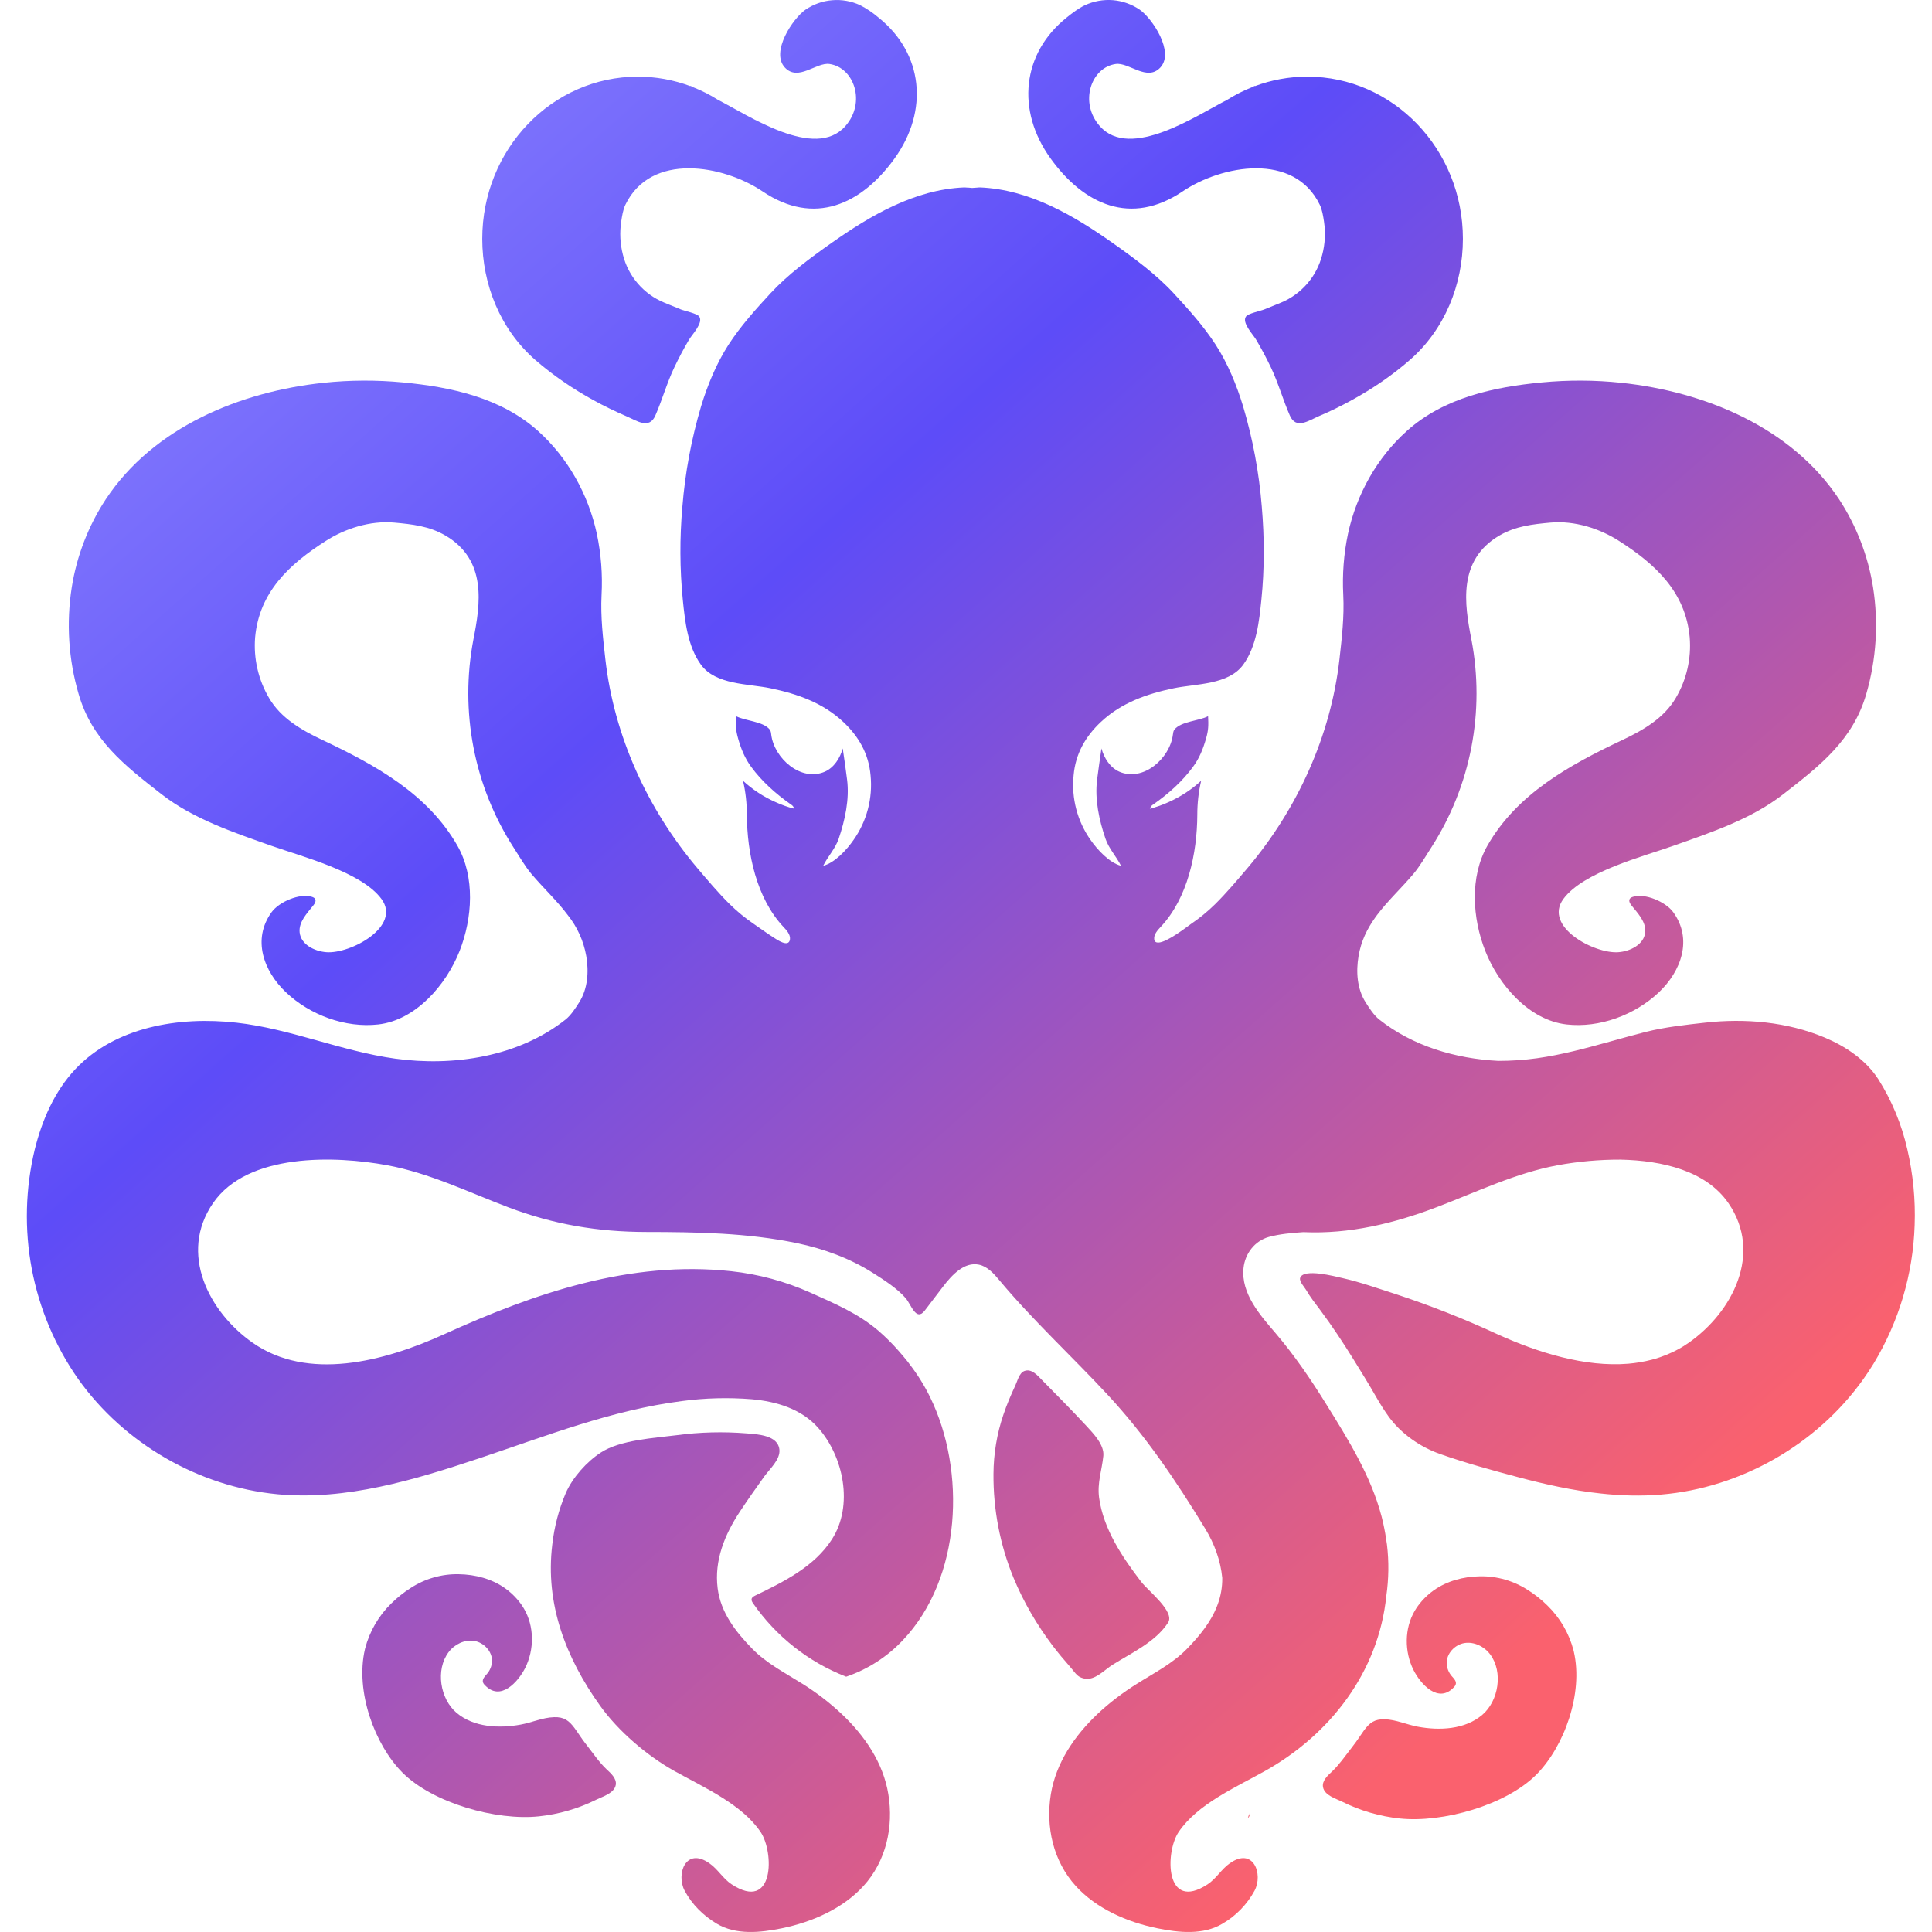 <svg width="36" height="36" viewBox="0 0 36 36" fill="none" xmlns="http://www.w3.org/2000/svg">
<path d="M9.974 6.707C10.307 6.996 10.674 7.246 11.06 7.458C11.256 7.566 11.459 7.664 11.664 7.753C11.865 7.839 12.095 8.007 12.211 7.744C12.341 7.448 12.426 7.135 12.567 6.841C12.65 6.667 12.74 6.497 12.838 6.331C12.897 6.232 13.111 6.013 13.029 5.898C12.988 5.84 12.755 5.794 12.685 5.765C12.581 5.723 12.479 5.68 12.375 5.638C12.187 5.561 12.019 5.439 11.886 5.285C11.752 5.13 11.657 4.946 11.607 4.747C11.555 4.546 11.544 4.336 11.575 4.131C11.59 4.029 11.609 3.906 11.654 3.813C12.132 2.83 13.477 3.073 14.212 3.568C15.171 4.214 16.047 3.814 16.668 2.954C17.314 2.058 17.201 0.99 16.367 0.325C16.263 0.236 16.149 0.159 16.027 0.096C15.864 0.021 15.685 -0.011 15.507 0.004C15.329 0.018 15.157 0.079 15.009 0.18C14.774 0.344 14.356 0.967 14.624 1.257C14.872 1.525 15.208 1.157 15.456 1.192C15.917 1.257 16.141 1.912 15.751 2.351C15.184 2.992 13.942 2.146 13.378 1.86C13.233 1.768 13.08 1.69 12.92 1.627L12.863 1.597L12.864 1.605C12.551 1.488 12.22 1.428 11.886 1.428C10.285 1.428 8.986 2.781 8.986 4.45C8.986 5.301 9.323 6.139 9.974 6.707Z" fill="url(#paint0_linear_63_534)"/>
<path d="M22.034 3.568C22.769 3.072 24.113 2.831 24.591 3.813C24.637 3.906 24.656 4.029 24.671 4.131C24.701 4.335 24.691 4.547 24.638 4.747C24.588 4.946 24.493 5.13 24.359 5.285C24.226 5.439 24.058 5.561 23.87 5.639C23.767 5.68 23.664 5.723 23.56 5.765C23.49 5.794 23.258 5.84 23.217 5.898C23.135 6.013 23.349 6.232 23.407 6.331C23.505 6.497 23.596 6.667 23.679 6.841C23.82 7.135 23.905 7.448 24.035 7.744C24.151 8.007 24.38 7.839 24.581 7.752C24.788 7.664 24.989 7.566 25.186 7.457C25.572 7.246 25.939 6.997 26.271 6.707C26.921 6.139 27.259 5.302 27.259 4.45C27.259 2.781 25.96 1.428 24.359 1.428C24.015 1.428 23.687 1.491 23.382 1.605C23.382 1.602 23.382 1.6 23.383 1.598L23.325 1.627C23.165 1.69 23.012 1.769 22.867 1.86C22.303 2.146 21.061 2.992 20.494 2.351C20.105 1.912 20.328 1.257 20.79 1.192C21.037 1.157 21.373 1.525 21.622 1.257C21.889 0.967 21.471 0.344 21.237 0.18C21.088 0.079 20.917 0.018 20.738 0.003C20.56 -0.011 20.381 0.021 20.218 0.096C20.095 0.155 19.985 0.239 19.878 0.325C19.044 0.99 18.93 2.058 19.577 2.954C20.197 3.814 21.074 4.214 22.034 3.568Z" fill="url(#paint1_linear_63_534)"/>
<path d="M23.279 33.79L23.275 33.8L23.276 33.801L23.28 33.79H23.279Z" fill="url(#paint2_linear_63_534)"/>
<path d="M23.276 33.8C23.268 33.826 23.262 33.852 23.251 33.878C23.285 33.85 23.289 33.824 23.276 33.8Z" fill="url(#paint3_linear_63_534)"/>
<path d="M35.54 21.415C35.435 20.951 35.252 20.507 34.997 20.105C34.763 19.746 34.389 19.496 34.001 19.333C33.298 19.039 32.518 18.972 31.769 19.056C31.401 19.097 31.031 19.137 30.669 19.227C30.444 19.284 30.22 19.347 29.996 19.409C29.548 19.533 29.099 19.655 28.638 19.719C28.399 19.752 28.159 19.768 27.918 19.768C27.12 19.727 26.325 19.492 25.7 18.997C25.6 18.918 25.512 18.781 25.444 18.673C25.287 18.423 25.265 18.106 25.315 17.814C25.362 17.535 25.475 17.309 25.619 17.106C25.633 17.088 25.646 17.07 25.658 17.052C25.858 16.785 26.11 16.553 26.339 16.282C26.46 16.137 26.566 15.953 26.669 15.793C27.407 14.646 27.675 13.255 27.417 11.913C27.289 11.26 27.157 10.434 27.942 9.977C28.244 9.802 28.56 9.768 28.89 9.738C29.348 9.697 29.813 9.852 30.166 10.078C30.849 10.513 31.408 11.033 31.485 11.874C31.518 12.27 31.427 12.666 31.225 13.007C31.008 13.379 30.621 13.605 30.233 13.788C29.243 14.255 28.267 14.793 27.716 15.757C27.383 16.342 27.436 17.11 27.675 17.717C27.923 18.351 28.492 19.01 29.191 19.089C29.803 19.158 30.463 18.914 30.911 18.49C31.326 18.096 31.545 17.503 31.178 16.997C31.038 16.805 30.657 16.64 30.428 16.711C30.404 16.719 30.38 16.729 30.367 16.751C30.345 16.79 30.373 16.837 30.4 16.871C30.522 17.021 30.675 17.181 30.656 17.373C30.633 17.598 30.381 17.726 30.157 17.743C29.708 17.778 28.753 17.265 29.131 16.751C29.5 16.248 30.61 15.962 31.176 15.762C31.889 15.51 32.633 15.262 33.222 14.804C33.923 14.261 34.528 13.784 34.775 12.933C34.963 12.287 35.006 11.608 34.902 10.944C34.809 10.358 34.593 9.798 34.269 9.303C33.375 7.955 31.757 7.297 30.211 7.133C29.719 7.081 29.224 7.079 28.732 7.126C27.832 7.211 26.905 7.411 26.216 8.029C25.661 8.526 25.278 9.207 25.118 9.946C25.039 10.321 25.01 10.706 25.03 11.089C25.05 11.492 25.004 11.88 24.959 12.284C24.797 13.714 24.173 15.079 23.245 16.176C23.051 16.404 22.853 16.64 22.64 16.85C22.5 16.988 22.347 17.112 22.185 17.222C22.126 17.263 21.745 17.563 21.581 17.564C21.54 17.564 21.512 17.546 21.507 17.501C21.496 17.412 21.573 17.33 21.628 17.271C22.131 16.736 22.307 15.9 22.31 15.184C22.31 14.971 22.333 14.756 22.382 14.548C22.209 14.707 22.009 14.841 21.78 14.944C21.666 14.997 21.547 15.039 21.425 15.07C21.454 15.011 21.455 15.013 21.5 14.982C21.773 14.791 22.032 14.559 22.23 14.289C22.35 14.126 22.416 13.958 22.472 13.766C22.519 13.603 22.519 13.517 22.511 13.345C22.341 13.435 22.012 13.439 21.885 13.593C21.863 13.619 21.86 13.656 21.855 13.69C21.8 14.132 21.302 14.572 20.858 14.38C20.686 14.305 20.572 14.124 20.524 13.946C20.495 14.139 20.468 14.333 20.443 14.526C20.396 14.895 20.481 15.283 20.599 15.628C20.664 15.818 20.803 15.959 20.888 16.133C20.671 16.077 20.445 15.83 20.321 15.651C20.075 15.302 19.962 14.875 20.005 14.449C20.04 14.042 20.229 13.72 20.513 13.453C20.893 13.096 21.369 12.929 21.869 12.825C22.279 12.739 22.892 12.765 23.167 12.384C23.413 12.043 23.463 11.581 23.504 11.176C23.563 10.601 23.561 10.019 23.512 9.443C23.461 8.808 23.345 8.18 23.163 7.57C23.044 7.178 22.877 6.771 22.652 6.423C22.426 6.075 22.147 5.765 21.868 5.463C21.544 5.113 21.128 4.806 20.739 4.532C20.002 4.011 19.178 3.53 18.261 3.492L18.245 3.493C18.239 3.493 18.235 3.492 18.229 3.494C18.191 3.496 18.152 3.498 18.114 3.502C18.075 3.498 18.036 3.495 17.998 3.494C17.992 3.492 17.987 3.493 17.982 3.493L17.966 3.492C17.049 3.53 16.225 4.011 15.487 4.532C15.099 4.806 14.683 5.113 14.359 5.463C14.08 5.765 13.801 6.075 13.575 6.423C13.35 6.772 13.183 7.178 13.064 7.57C12.883 8.18 12.766 8.808 12.715 9.443C12.664 10.019 12.666 10.6 12.723 11.176C12.764 11.581 12.814 12.043 13.06 12.384C13.335 12.765 13.949 12.739 14.357 12.825C14.858 12.929 15.334 13.096 15.714 13.453C15.998 13.72 16.187 14.042 16.222 14.449C16.264 14.875 16.152 15.302 15.905 15.651C15.782 15.83 15.557 16.077 15.339 16.133C15.424 15.959 15.563 15.818 15.628 15.628C15.745 15.283 15.831 14.895 15.784 14.526C15.759 14.332 15.732 14.139 15.703 13.946C15.655 14.124 15.541 14.305 15.368 14.38C14.925 14.572 14.427 14.132 14.371 13.69C14.367 13.656 14.364 13.619 14.342 13.593C14.216 13.439 13.887 13.435 13.716 13.345C13.708 13.517 13.708 13.603 13.755 13.766C13.81 13.958 13.878 14.126 13.997 14.289C14.195 14.559 14.454 14.79 14.727 14.982C14.771 15.013 14.773 15.011 14.803 15.07C14.68 15.04 14.562 14.997 14.447 14.944C14.226 14.846 14.023 14.713 13.845 14.549C13.894 14.755 13.916 14.971 13.917 15.184C13.921 15.9 14.095 16.736 14.598 17.271C14.654 17.33 14.73 17.412 14.72 17.501C14.7 17.67 14.468 17.503 14.411 17.467C14.289 17.389 14.173 17.303 14.054 17.222C13.891 17.112 13.739 16.987 13.599 16.85C13.386 16.64 13.188 16.404 12.994 16.176C12.067 15.079 11.442 13.715 11.28 12.284C11.235 11.88 11.189 11.493 11.209 11.089C11.23 10.706 11.2 10.321 11.121 9.946C10.961 9.207 10.578 8.526 10.024 8.029C9.334 7.411 8.407 7.211 7.507 7.126C7.015 7.079 6.52 7.081 6.028 7.133C4.482 7.297 2.864 7.955 1.971 9.303C1.646 9.798 1.43 10.358 1.337 10.944C1.233 11.608 1.276 12.287 1.465 12.932C1.711 13.784 2.316 14.26 3.016 14.804C3.607 15.262 4.35 15.51 5.062 15.762C5.629 15.962 6.739 16.248 7.108 16.751C7.486 17.265 6.53 17.778 6.081 17.743C5.857 17.726 5.606 17.598 5.583 17.373C5.564 17.181 5.718 17.021 5.838 16.871C5.866 16.837 5.893 16.79 5.872 16.751C5.859 16.729 5.835 16.719 5.811 16.711C5.581 16.64 5.201 16.805 5.061 16.997C4.694 17.503 4.913 18.096 5.328 18.49C5.776 18.915 6.436 19.158 7.048 19.089C7.747 19.01 8.316 18.351 8.565 17.717C8.803 17.11 8.856 16.342 8.523 15.758C7.972 14.793 6.996 14.255 6.007 13.788C5.618 13.605 5.23 13.379 5.014 13.007C4.812 12.665 4.722 12.269 4.754 11.874C4.831 11.033 5.39 10.513 6.073 10.078C6.426 9.852 6.891 9.697 7.349 9.738C7.678 9.768 7.995 9.802 8.297 9.977C9.081 10.434 8.95 11.26 8.822 11.912C8.564 13.255 8.832 14.646 9.57 15.793C9.674 15.953 9.779 16.137 9.9 16.282C10.129 16.553 10.381 16.785 10.58 17.052C10.757 17.273 10.875 17.535 10.924 17.814C10.974 18.106 10.952 18.423 10.795 18.673C10.727 18.781 10.639 18.918 10.539 18.997C9.662 19.692 8.449 19.877 7.362 19.726C6.359 19.587 5.415 19.169 4.406 19.056C3.332 18.935 2.144 19.134 1.401 19.925C1.017 20.335 0.784 20.869 0.648 21.416C0.472 22.146 0.453 22.907 0.592 23.645C0.732 24.384 1.027 25.084 1.458 25.698C2.315 26.902 3.706 27.703 5.17 27.843C6.446 27.964 7.732 27.573 8.928 27.174C10.167 26.761 11.403 26.273 12.706 26.107C13.138 26.049 13.575 26.038 14.009 26.073C14.464 26.114 14.927 26.249 15.243 26.603C15.72 27.14 15.906 28.052 15.503 28.681C15.177 29.192 14.6 29.476 14.074 29.73C14.044 29.745 14.011 29.763 14.005 29.795C13.999 29.823 14.016 29.851 14.032 29.875C14.462 30.494 15.066 30.971 15.767 31.243C16.169 31.106 16.532 30.873 16.824 30.562C17.921 29.406 18.002 27.409 17.333 26.038C17.226 25.819 17.097 25.612 16.948 25.419C16.936 25.402 16.923 25.385 16.91 25.368C16.856 25.302 16.802 25.236 16.745 25.172C16.628 25.038 16.501 24.912 16.366 24.795C15.986 24.471 15.548 24.288 15.102 24.087C14.633 23.877 14.134 23.742 13.624 23.687C11.74 23.484 9.964 24.095 8.278 24.861C7.141 25.378 5.73 25.738 4.706 25.019C3.893 24.449 3.326 23.355 3.969 22.419C4.616 21.478 6.248 21.534 7.217 21.713C7.998 21.858 8.723 22.211 9.466 22.494C10.317 22.817 11.142 22.955 12.044 22.956C12.981 22.957 13.928 22.972 14.849 23.164C15.345 23.267 15.834 23.445 16.264 23.718C16.47 23.849 16.713 24.003 16.874 24.187C16.978 24.306 17.069 24.633 17.232 24.42L17.572 23.974C17.74 23.754 17.97 23.509 18.24 23.565C18.4 23.598 18.518 23.731 18.623 23.857C19.233 24.589 19.98 25.28 20.637 25.987C21.348 26.753 21.914 27.591 22.46 28.489C22.629 28.766 22.744 29.08 22.775 29.402C22.777 29.575 22.747 29.745 22.686 29.906L22.681 29.919C22.564 30.224 22.35 30.485 22.12 30.721C21.851 30.998 21.503 31.174 21.18 31.378C20.926 31.537 20.676 31.725 20.45 31.938C20.018 32.347 19.677 32.85 19.581 33.432C19.482 34.041 19.625 34.683 20.048 35.146C20.427 35.561 20.992 35.815 21.571 35.932C21.964 36.012 22.419 36.061 22.78 35.845C23.031 35.699 23.238 35.486 23.377 35.23C23.541 34.922 23.356 34.408 22.914 34.721C22.758 34.831 22.664 35.005 22.503 35.111C21.703 35.636 21.708 34.513 21.962 34.137C22.312 33.619 23.01 33.312 23.564 33.004C24.787 32.321 25.688 31.154 25.832 29.738C25.878 29.421 25.883 29.099 25.844 28.78C25.839 28.74 25.831 28.701 25.826 28.662C25.817 28.6 25.807 28.539 25.794 28.478C25.783 28.419 25.769 28.36 25.755 28.302C25.751 28.286 25.748 28.27 25.743 28.254C25.547 27.506 25.128 26.832 24.713 26.166C24.426 25.703 24.119 25.253 23.766 24.839C23.488 24.514 23.121 24.105 23.171 23.629C23.199 23.358 23.382 23.12 23.645 23.048C23.854 22.992 24.069 22.974 24.285 22.959C25.149 22.998 25.974 22.797 26.773 22.493C27.516 22.211 28.241 21.858 29.022 21.713C29.409 21.642 29.801 21.607 30.193 21.608C30.98 21.624 31.794 21.818 32.207 22.419C32.85 23.355 32.282 24.449 31.469 25.019C31.439 25.04 31.408 25.06 31.377 25.08L31.327 25.11C31.292 25.131 31.255 25.15 31.219 25.169L31.17 25.193C31.097 25.228 31.022 25.259 30.946 25.285L30.923 25.293C30.875 25.309 30.827 25.324 30.779 25.336C30.635 25.374 30.488 25.398 30.34 25.411C29.535 25.477 28.659 25.205 27.901 24.861C27.286 24.576 26.655 24.327 26.011 24.115C25.68 24.009 25.351 23.891 25.01 23.814C24.876 23.784 24.292 23.629 24.227 23.81C24.203 23.878 24.309 23.985 24.337 24.035C24.416 24.172 24.512 24.293 24.608 24.421C24.823 24.71 25.023 25.012 25.213 25.318C25.361 25.557 25.509 25.795 25.648 26.039C25.72 26.164 25.797 26.287 25.881 26.403C26.11 26.717 26.467 26.964 26.828 27.091C27.308 27.261 27.8 27.395 28.292 27.526C28.796 27.66 29.308 27.774 29.827 27.829C30.201 27.87 30.578 27.881 30.954 27.849C32.438 27.725 33.854 26.917 34.721 25.698C34.789 25.602 34.854 25.504 34.915 25.404C35.385 24.625 35.648 23.738 35.677 22.828C35.694 22.353 35.648 21.878 35.54 21.415H35.54Z" fill="url(#paint4_linear_63_534)"/>
<path d="M15.684 31.938C15.46 31.728 15.216 31.54 14.955 31.377C14.633 31.174 14.284 30.997 14.016 30.721C13.707 30.405 13.428 30.046 13.372 29.594C13.307 29.077 13.503 28.597 13.783 28.172C13.931 27.948 14.086 27.728 14.243 27.509C14.343 27.371 14.542 27.196 14.523 27.011C14.495 26.74 14.115 26.727 13.911 26.709C13.476 26.674 13.039 26.685 12.607 26.743C12.187 26.796 11.558 26.832 11.199 27.064C10.933 27.236 10.671 27.529 10.543 27.819C10.413 28.125 10.328 28.449 10.291 28.78C10.155 29.889 10.546 30.894 11.179 31.78C11.522 32.26 12.058 32.717 12.571 33.003C13.126 33.312 13.823 33.619 14.173 34.137C14.427 34.513 14.432 35.636 13.632 35.111C13.47 35.004 13.378 34.831 13.22 34.721C12.778 34.408 12.594 34.922 12.757 35.23C12.893 35.486 13.106 35.696 13.355 35.845C13.716 36.061 14.17 36.012 14.564 35.932C15.143 35.814 15.707 35.56 16.087 35.146C16.511 34.683 16.654 34.041 16.553 33.432C16.458 32.85 16.116 32.346 15.684 31.938Z" fill="url(#paint5_linear_63_534)"/>
<path d="M11.301 32.967C11.164 32.837 11.053 32.672 10.935 32.521L10.914 32.494C10.839 32.4 10.78 32.301 10.71 32.206C10.603 32.061 10.511 31.991 10.325 31.997C10.112 32.003 9.912 32.097 9.704 32.135C9.304 32.209 8.83 32.19 8.505 31.914C8.201 31.656 8.112 31.116 8.358 30.787C8.468 30.64 8.656 30.547 8.836 30.576C9.017 30.606 9.174 30.772 9.168 30.956C9.164 31.043 9.131 31.125 9.074 31.191C9.036 31.235 8.985 31.285 8.998 31.342C9.004 31.363 9.016 31.382 9.032 31.397C9.323 31.713 9.654 31.341 9.786 31.08C9.957 30.739 9.958 30.304 9.762 29.973C9.724 29.909 9.681 29.849 9.631 29.793C9.566 29.719 9.493 29.653 9.413 29.596C9.162 29.417 8.854 29.338 8.55 29.333C8.232 29.326 7.919 29.416 7.652 29.59C7.523 29.672 7.403 29.768 7.294 29.875C7.056 30.106 6.887 30.397 6.803 30.718L6.799 30.736C6.618 31.521 6.983 32.51 7.497 33.028C8.066 33.599 9.246 33.929 10.041 33.845C10.416 33.806 10.78 33.699 11.118 33.531C11.232 33.474 11.446 33.416 11.474 33.258C11.494 33.14 11.378 33.038 11.301 32.967Z" fill="url(#paint6_linear_63_534)"/>
<path d="M24.823 33.007C24.961 32.876 25.071 32.712 25.19 32.561L25.211 32.533C25.286 32.439 25.346 32.34 25.415 32.245C25.522 32.1 25.613 32.032 25.8 32.036C26.013 32.042 26.214 32.137 26.421 32.175C26.821 32.249 27.295 32.23 27.62 31.954C27.924 31.696 28.013 31.155 27.767 30.827C27.657 30.68 27.469 30.587 27.288 30.616C27.108 30.645 26.951 30.812 26.957 30.997C26.961 31.083 26.994 31.166 27.05 31.231C27.089 31.275 27.14 31.324 27.127 31.381C27.12 31.402 27.109 31.422 27.093 31.437C26.802 31.753 26.471 31.381 26.339 31.119C26.168 30.779 26.167 30.343 26.363 30.013C26.401 29.949 26.445 29.889 26.494 29.833C26.559 29.759 26.632 29.693 26.712 29.636C26.963 29.457 27.27 29.377 27.576 29.372C27.894 29.366 28.206 29.456 28.473 29.63C28.602 29.712 28.723 29.807 28.832 29.915C29.069 30.145 29.239 30.437 29.322 30.758L29.326 30.776C29.507 31.561 29.142 32.55 28.628 33.067C28.059 33.639 26.879 33.969 26.084 33.885C25.709 33.846 25.344 33.739 25.007 33.571C24.893 33.514 24.679 33.456 24.652 33.298C24.631 33.179 24.747 33.079 24.823 33.007Z" fill="url(#paint7_linear_63_534)"/>
<path d="M20.249 31.283C20.427 31.289 20.579 31.117 20.732 31.02C21.09 30.795 21.527 30.599 21.765 30.236C21.9 30.032 21.391 29.641 21.264 29.474C20.914 29.017 20.561 28.494 20.48 27.908C20.443 27.628 20.532 27.397 20.559 27.129C20.58 26.925 20.374 26.711 20.243 26.57C19.972 26.278 19.693 25.996 19.414 25.713C19.334 25.631 19.221 25.496 19.087 25.547C18.99 25.584 18.958 25.736 18.918 25.819C18.836 25.994 18.76 26.173 18.698 26.357C18.576 26.713 18.514 27.088 18.512 27.465C18.507 28.127 18.633 28.783 18.883 29.394C19.071 29.85 19.322 30.279 19.619 30.671C19.719 30.802 19.825 30.929 19.934 31.052C19.985 31.108 20.05 31.21 20.116 31.246C20.162 31.27 20.206 31.281 20.249 31.283Z" fill="url(#paint8_linear_63_534)"/>
<defs>
<linearGradient id="paint0_linear_63_534" x1="4.237" y1="0.928" x2="32.83" y2="33.141" gradientUnits="userSpaceOnUse">
<stop stop-color="#8A83FE"/>
<stop offset="0.328" stop-color="#5D4CF8"/>
<stop offset="0.891" stop-color="#FA616E"/>
</linearGradient>
<linearGradient id="paint1_linear_63_534" x1="4.237" y1="0.928" x2="32.83" y2="33.141" gradientUnits="userSpaceOnUse">
<stop stop-color="#8A83FE"/>
<stop offset="0.328" stop-color="#5D4CF8"/>
<stop offset="0.891" stop-color="#FA616E"/>
</linearGradient>
<linearGradient id="paint2_linear_63_534" x1="3.474" y1="-0.334" x2="33.16" y2="33.163" gradientUnits="userSpaceOnUse">
<stop stop-color="#8A83FE"/>
<stop offset="0.328" stop-color="#5D4CF8"/>
<stop offset="0.891" stop-color="#FA616E"/>
</linearGradient>
<linearGradient id="paint3_linear_63_534" x1="4.334" y1="1.097" x2="32.781" y2="33.145" gradientUnits="userSpaceOnUse">
<stop stop-color="#8A83FE"/>
<stop offset="0.328" stop-color="#5D4CF8"/>
<stop offset="0.891" stop-color="#FA616E"/>
</linearGradient>
<linearGradient id="paint4_linear_63_534" x1="4.237" y1="0.928" x2="32.83" y2="33.142" gradientUnits="userSpaceOnUse">
<stop stop-color="#8A83FE"/>
<stop offset="0.328" stop-color="#5D4CF8"/>
<stop offset="0.891" stop-color="#FA616E"/>
</linearGradient>
<linearGradient id="paint5_linear_63_534" x1="4.237" y1="0.928" x2="32.83" y2="33.141" gradientUnits="userSpaceOnUse">
<stop stop-color="#8A83FE"/>
<stop offset="0.328" stop-color="#5D4CF8"/>
<stop offset="0.891" stop-color="#FA616E"/>
</linearGradient>
<linearGradient id="paint6_linear_63_534" x1="4.237" y1="0.928" x2="32.83" y2="33.141" gradientUnits="userSpaceOnUse">
<stop stop-color="#8A83FE"/>
<stop offset="0.328" stop-color="#5D4CF8"/>
<stop offset="0.891" stop-color="#FA616E"/>
</linearGradient>
<linearGradient id="paint7_linear_63_534" x1="4.237" y1="0.928" x2="32.83" y2="33.141" gradientUnits="userSpaceOnUse">
<stop stop-color="#8A83FE"/>
<stop offset="0.328" stop-color="#5D4CF8"/>
<stop offset="0.891" stop-color="#FA616E"/>
</linearGradient>
<linearGradient id="paint8_linear_63_534" x1="4.237" y1="0.928" x2="32.83" y2="33.141" gradientUnits="userSpaceOnUse">
<stop stop-color="#8A83FE"/>
<stop offset="0.328" stop-color="#5D4CF8"/>
<stop offset="0.891" stop-color="#FA616E"/>
</linearGradient>
</defs>
</svg>
